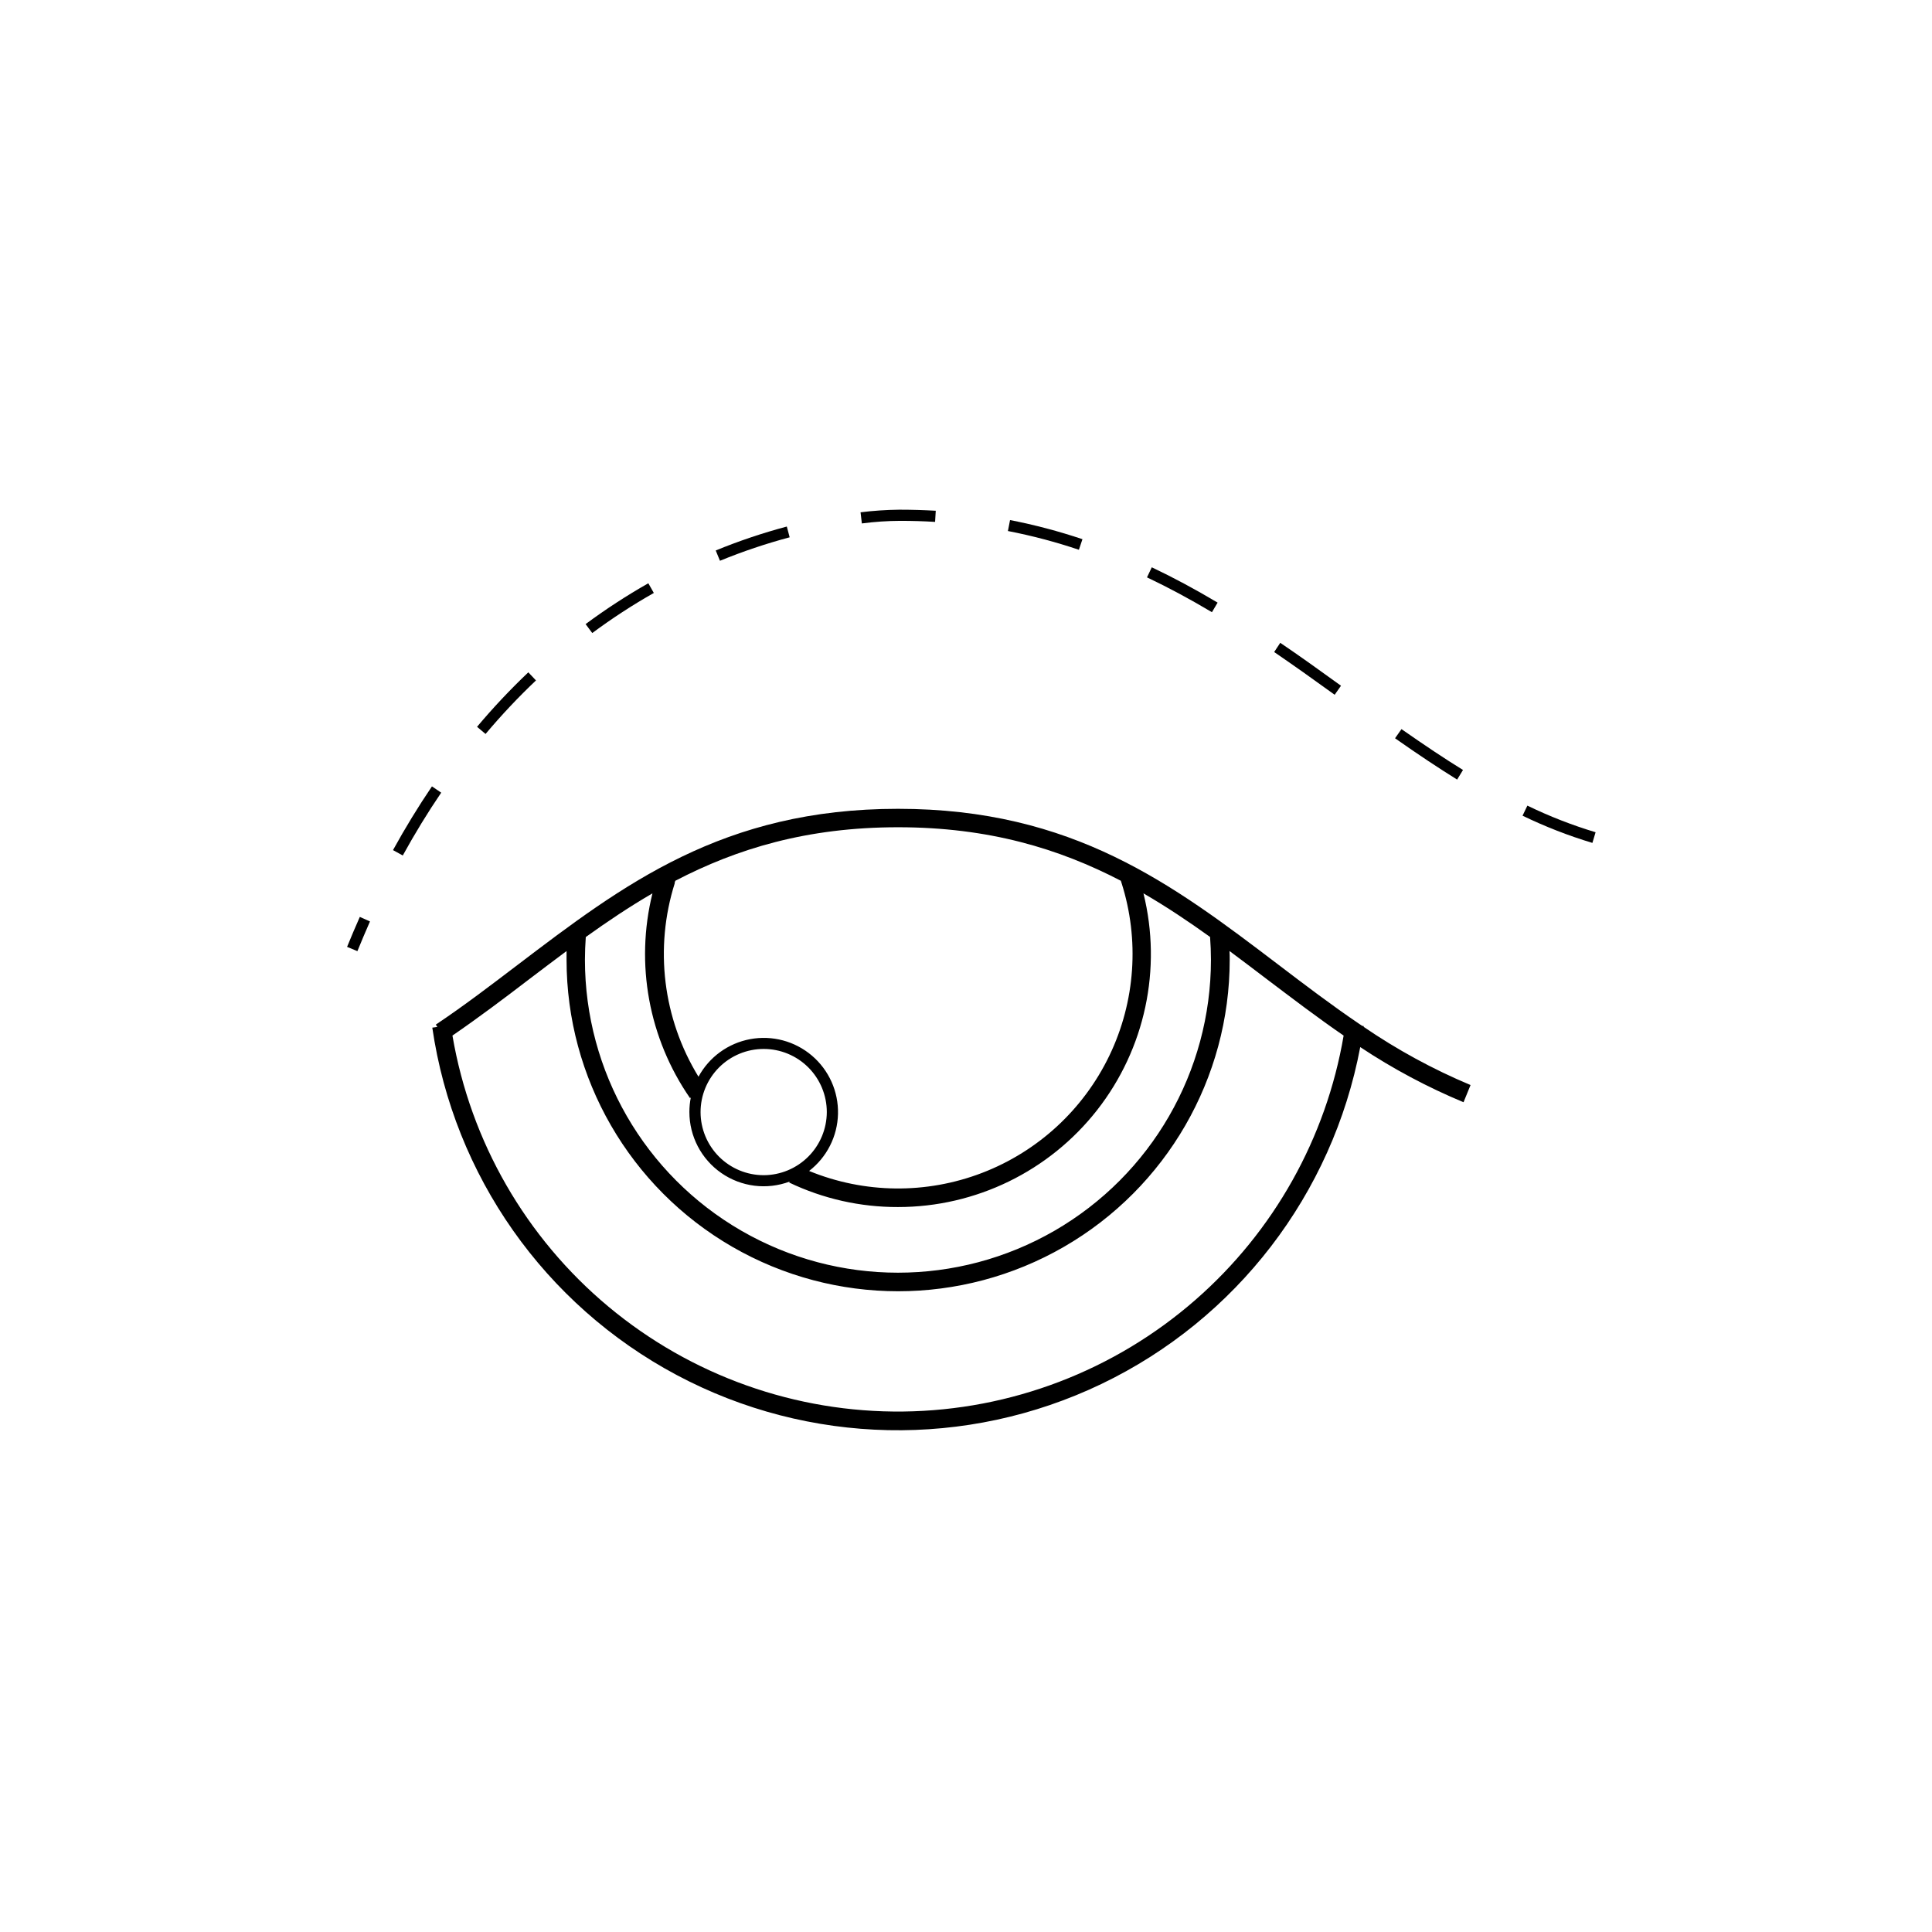 <?xml version="1.0" encoding="UTF-8"?>
<!-- Uploaded to: ICON Repo, www.iconrepo.com, Generator: ICON Repo Mixer Tools -->
<svg fill="#000000" width="800px" height="800px" version="1.1" viewBox="144 144 512 512" xmlns="http://www.w3.org/2000/svg">
 <g>
  <path d="m505.41 415.93-0.402-0.059-0.816-0.543c-7.332-4.969-14.465-10.391-21.383-15.656-27.984-21.273-54.406-41.328-100.83-41.328s-72.816 20.094-100.84 41.387c-6.977 5.305-14.188 10.824-21.648 15.805l0.414 0.609-1.34 0.195v0.004c5.727 39.242 29.777 73.422 64.785 92.062 35.008 18.637 76.793 19.512 112.55 2.356 35.754-17.16 61.215-50.301 68.578-89.273 8.637 5.738 17.801 10.629 27.375 14.613l1.859-4.555c-9.941-4.168-19.434-9.336-28.328-15.422 0.012-0.062 0.023-0.129 0.027-0.195zm-182.64-37.902c0.109-0.324 0.156-0.492 0.188-0.609 16.305-8.492 34.902-14.188 59.039-14.188s42.695 5.699 59.039 14.18l0.168 0.531v-0.004c4.816 15.105 3.676 31.477-3.188 45.77-6.859 14.289-18.922 25.418-33.719 31.109s-31.207 5.512-45.875-0.5c4.699-3.625 7.512-9.176 7.656-15.105 0.145-5.934-2.394-11.613-6.914-15.461-4.516-3.848-10.527-5.453-16.359-4.367-5.836 1.086-10.867 4.742-13.699 9.957-9.434-15.383-11.723-34.109-6.277-51.312zm23.617 77.41c-4.438 0-8.691-1.762-11.828-4.898-3.137-3.137-4.902-7.394-4.902-11.828 0-4.438 1.766-8.691 4.902-11.832 3.137-3.137 7.391-4.898 11.828-4.898s8.691 1.762 11.828 4.898c3.137 3.141 4.898 7.394 4.898 11.832-0.012 4.426-1.773 8.668-4.902 11.801-3.129 3.133-7.367 4.906-11.797 4.926zm-47.145-63.113c5.727-4.113 11.551-8.02 17.664-11.57v-0.004c-4.617 18.68-0.988 38.438 9.957 54.258l0.207-0.148v0.004c-0.25 1.254-0.375 2.527-0.375 3.805-0.008 6.457 3.152 12.504 8.453 16.188 5.301 3.684 12.07 4.535 18.117 2.273l-0.117 0.254-0.004 0.004c9 4.301 18.852 6.519 28.824 6.492 20.613 0.008 40.082-9.477 52.789-25.707 12.703-16.234 17.23-37.41 12.273-57.422 6.102 3.543 11.926 7.438 17.652 11.551 0.148 2.027 0.234 4.043 0.234 6.023 0 29.637-15.809 57.023-41.473 71.84-25.668 14.816-57.289 14.816-82.953 0-25.664-14.816-41.477-42.203-41.477-71.84 0.012-1.965 0.078-3.992 0.227-6zm161.58 96.137c-21.465 18.773-48.926 29.273-77.438 29.609-28.516 0.336-56.215-9.516-78.117-27.777-21.902-18.266-36.57-43.742-41.363-71.855 6.957-4.781 13.688-9.84 20.223-14.848 3.344-2.539 6.672-5.066 10.016-7.547v2.281c0 31.395 16.75 60.402 43.938 76.102 27.188 15.695 60.684 15.695 87.871 0 27.188-15.699 43.934-44.707 43.934-76.102 0-0.758 0-1.523-0.051-2.293 3.356 2.488 6.691 5.027 10.047 7.578 6.516 4.922 13.246 10.055 20.191 14.828h0.004c-4.633 27.164-18.5 51.895-39.254 70.023z"/>
  <path d="m430.86 286.89c-6.277-2.106-12.688-3.801-19.188-5.066l-0.562 2.902h0.004c6.371 1.238 12.652 2.898 18.805 4.969z"/>
  <path d="m466.68 303.7c-6.023-3.59-11.738-6.652-17.445-9.359l-1.27 2.668c5.629 2.668 11.258 5.688 17.211 9.23z"/>
  <path d="m531.71 348.05c-4.922-3.031-10.078-6.484-16.305-10.824l-1.703 2.422c6.277 4.41 11.504 7.871 16.453 10.953z"/>
  <path d="m499.38 325.73c-5.902-4.269-10.922-7.871-16.098-11.375l-1.613 2.441c5.144 3.512 10.137 7.066 16.031 11.324z"/>
  <path d="m382.61 282.03c3.078 0 6.18 0.09 9.199 0.277l0.176-2.953c-3.078-0.176-6.219-0.277-9.32-0.277h-0.48 0.004c-3.387 0.039-6.773 0.27-10.133 0.688l0.344 2.953c3.387-0.445 6.797-0.676 10.211-0.688z"/>
  <path d="m286.04 324.32-2.027-2.144v-0.004c-4.797 4.555-9.336 9.375-13.59 14.438l2.254 1.898c4.184-4.977 8.645-9.715 13.363-14.188z"/>
  <path d="m258.47 352.4c-3.621 5.344-7.094 11.02-10.32 16.887l2.59 1.426c3.18-5.785 6.602-11.387 10.184-16.648z"/>
  <path d="m548.77 357.5-1.277 2.668c5.969 2.887 12.156 5.301 18.508 7.211l0.848-2.824c-6.203-1.867-12.25-4.227-18.078-7.055z"/>
  <path d="m317.27 301.14-1.457-2.566v-0.004c-5.754 3.266-11.305 6.883-16.621 10.824l1.762 2.371c5.215-3.871 10.664-7.422 16.316-10.625z"/>
  <path d="m235.98 394.93 2.734 1.133c1.074-2.637 2.195-5.273 3.336-7.871l-2.695-1.199c-1.152 2.606-2.293 5.273-3.375 7.938z"/>
  <path d="m353.27 286.39-0.758-2.856v0.004c-6.41 1.707-12.699 3.828-18.836 6.344l1.121 2.727c6.019-2.465 12.188-4.543 18.473-6.219z"/>
 </g>
</svg>